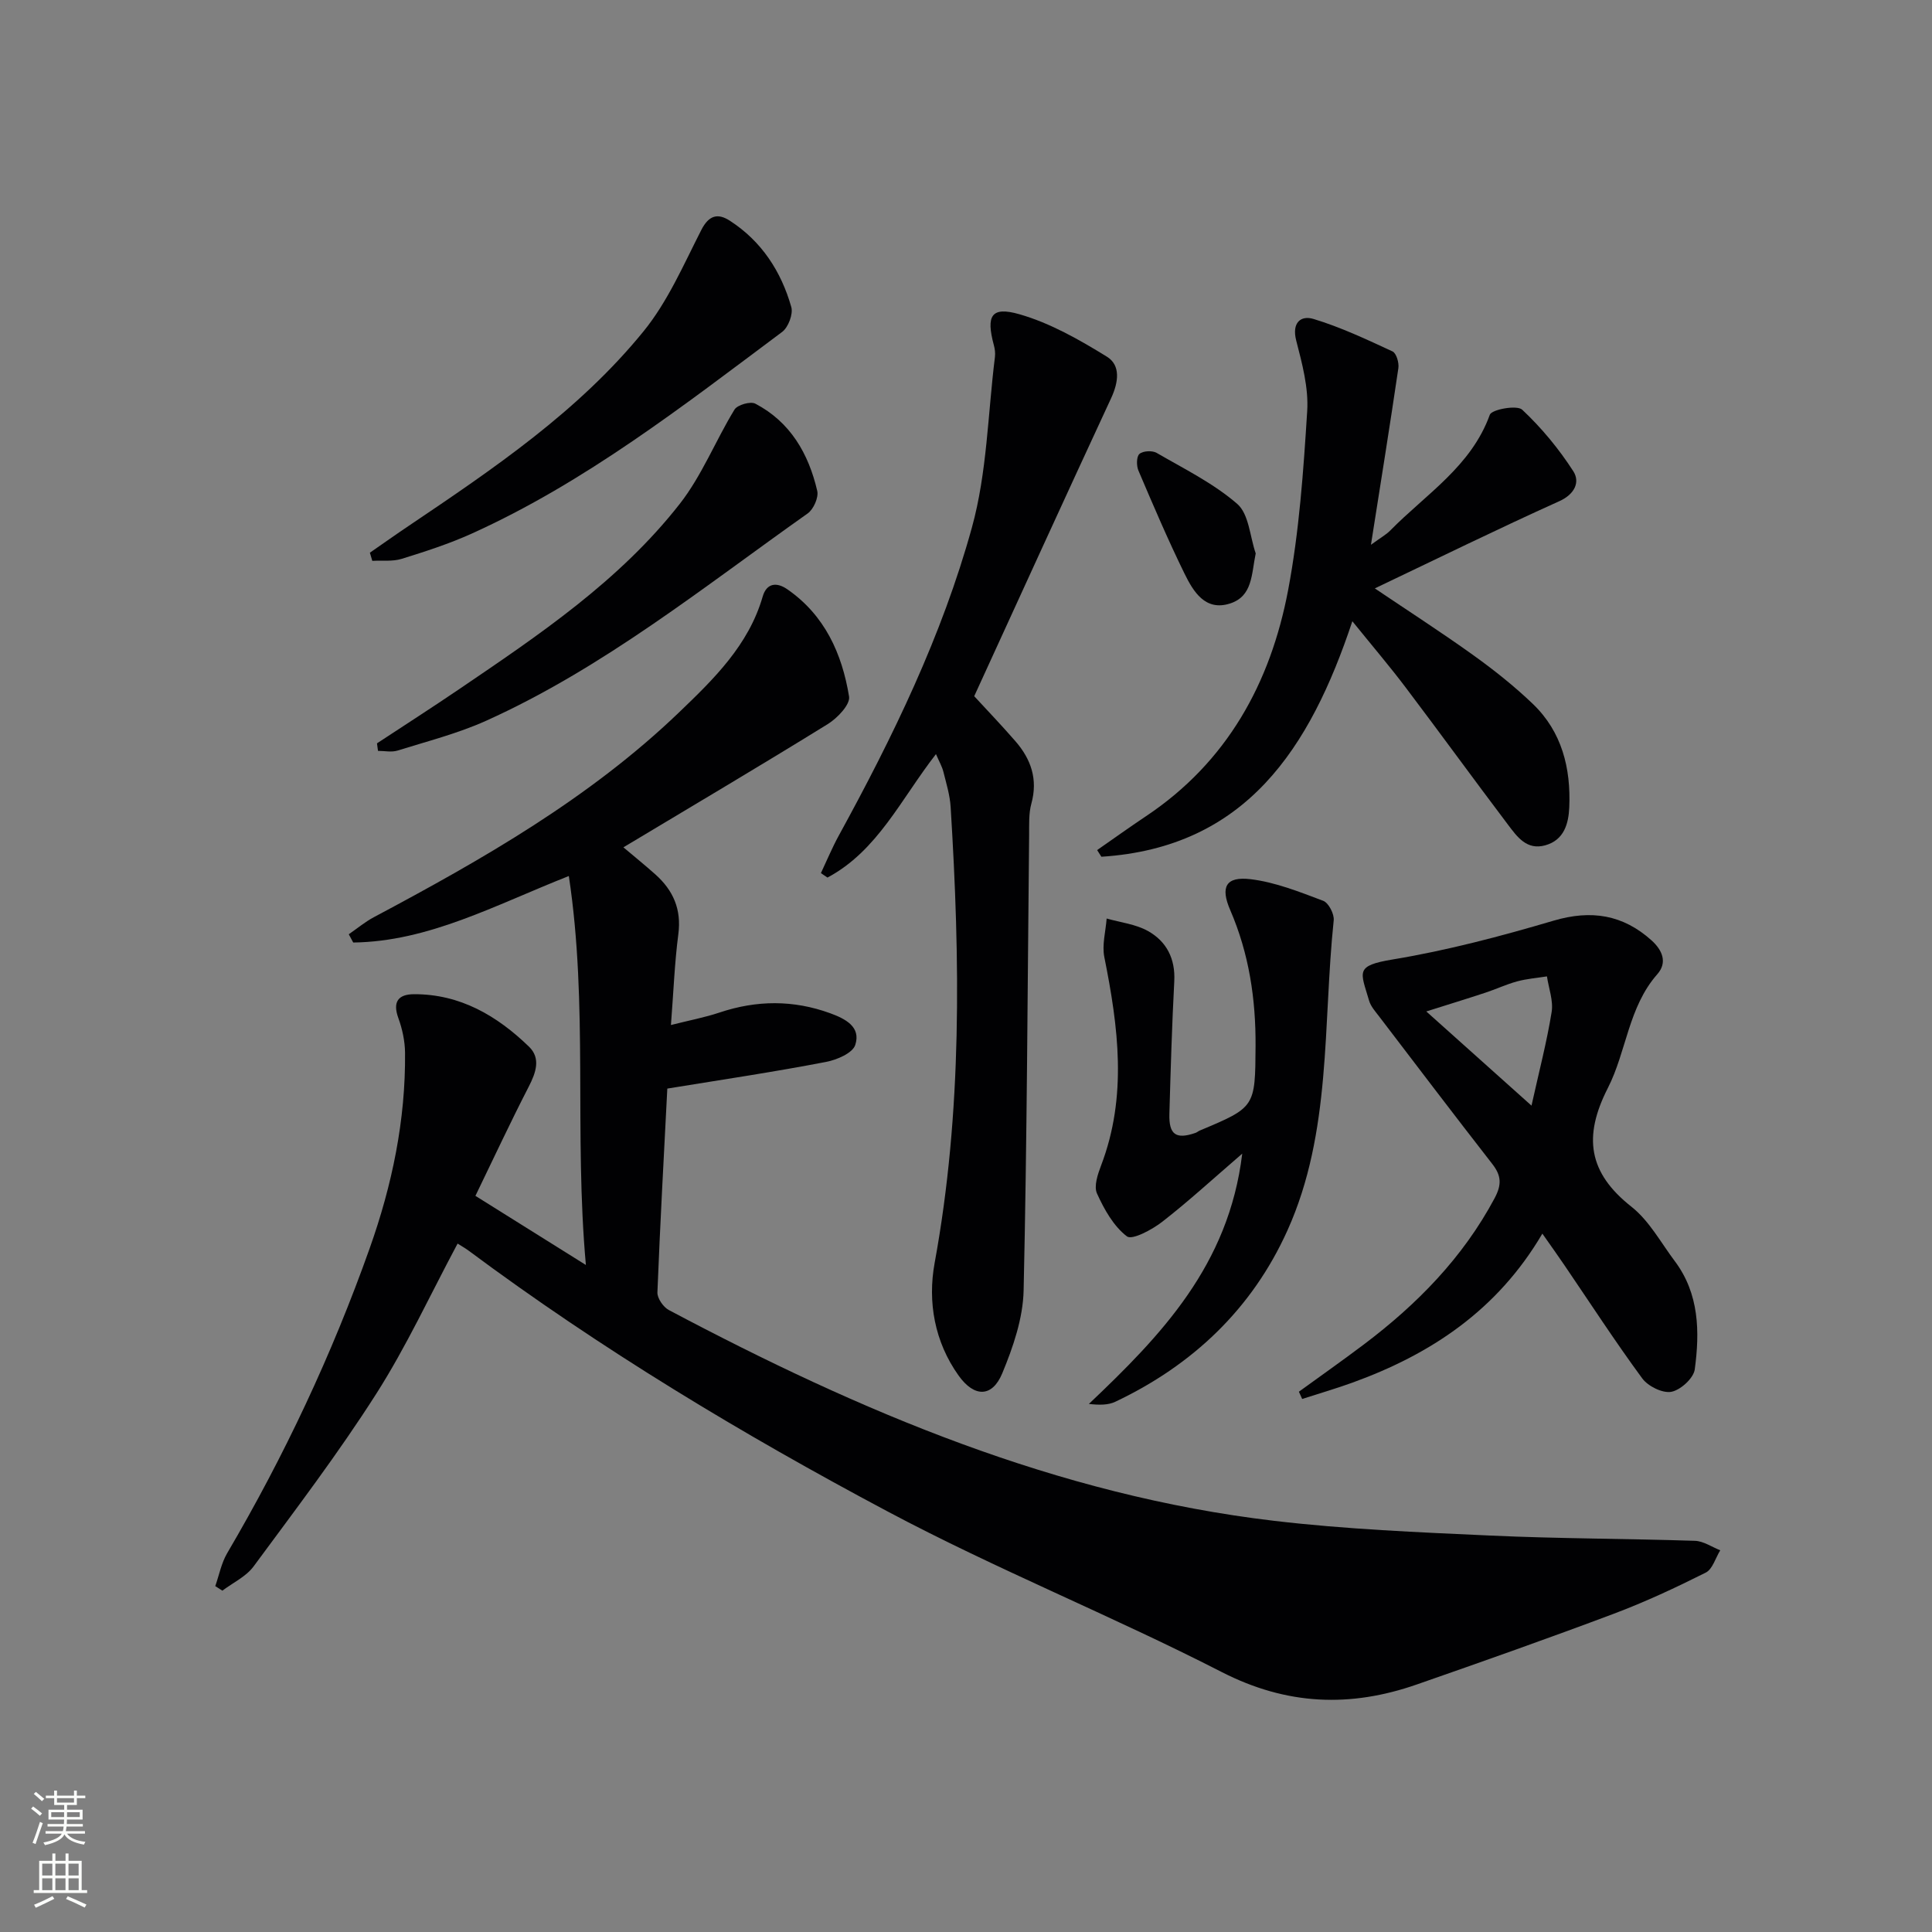 <svg enable-background="new 0 0 400 400" viewBox="0 0 400 400" xmlns="http://www.w3.org/2000/svg"><rect x="0" y="0" width="400" height="400" fill="#808080" stroke="none"/><g fill="#010103"><path d="m138.16 225.38c-.7 13.68-1.49 27.93-2.05 42.19-.05 1.21 1.21 3.04 2.35 3.65 39.53 20.98 80.39 38.35 125.32 43.65 14.83 1.75 29.81 2.37 44.74 3.05 14.12.65 28.28.63 42.41 1.09 1.76.06 3.49 1.28 5.23 1.96-.98 1.58-1.59 3.91-3 4.62-6.2 3.11-12.53 6.07-19.02 8.51-13.51 5.08-27.13 9.89-40.77 14.64-13.8 4.82-26.93 4.35-40.44-2.57-22.78-11.67-46.64-21.25-69.22-33.27-30.08-16-59.31-33.59-86.72-53.99-.65-.48-1.37-.88-2.25-1.44-5.64 10.54-10.57 21.27-16.86 31.13-7.84 12.3-16.7 23.95-25.37 35.7-1.56 2.12-4.28 3.38-6.47 5.03-.49-.31-.98-.63-1.47-.94.8-2.29 1.26-4.77 2.47-6.83 11.82-20.12 21.7-41.14 29.5-63.12 4.64-13.07 7.45-26.53 7.32-40.46-.02-2.41-.56-4.93-1.39-7.21-1.22-3.36-.01-4.91 3.21-4.93 9.58-.05 17.24 4.47 23.84 10.86 2.48 2.4 1.45 5.36-.05 8.28-3.78 7.34-7.27 14.84-11.04 22.61 7.53 4.71 14.48 9.06 22.87 14.31-2.47-27.47.52-53.78-3.53-80.53-15.38 6.07-29.01 13.56-44.64 13.77-.31-.57-.61-1.14-.92-1.71 1.73-1.19 3.36-2.56 5.2-3.54 22.51-11.98 44.63-24.6 63.19-42.41 7.16-6.87 14.4-13.9 17.31-23.98.81-2.79 2.88-3.03 5.09-1.5 7.76 5.37 11.34 13.34 12.79 22.21.27 1.66-2.43 4.48-4.42 5.71-13.84 8.56-27.85 16.84-42.3 25.51 2.24 1.89 4.48 3.7 6.63 5.62 3.69 3.3 5.42 7.23 4.74 12.37-.77 5.89-.99 11.86-1.53 18.8 3.86-.98 7.02-1.57 10.04-2.58 7.69-2.58 15.3-2.64 22.93.14 3.15 1.15 6.42 2.82 5.19 6.57-.55 1.69-3.82 3.09-6.06 3.51-10.57 2.04-21.21 3.63-32.85 5.52z"/><path d="m193.78 156.13c-7.27 9.35-12.1 20.04-22.46 25.56-.45-.31-.91-.61-1.36-.92 1.22-2.59 2.32-5.24 3.69-7.75 11.19-20.42 21.39-41.38 27.58-63.83 3.13-11.34 3.29-23.49 4.76-35.28.1-.8-.01-1.68-.23-2.47-1.63-6.1-.55-8.06 5.33-6.37 6.36 1.83 12.38 5.26 18.07 8.77 2.92 1.8 2.4 5.32.9 8.57-9.5 20.46-18.85 40.98-28.36 61.73 2.55 2.77 5.63 5.98 8.54 9.33 3.23 3.72 4.68 7.89 3.29 12.92-.56 2.04-.44 4.29-.46 6.44-.33 31.45-.43 62.9-1.14 94.34-.13 5.77-2.17 11.73-4.42 17.15-2.09 5.04-5.81 5.01-9.04.48-5-7-6.43-15.28-4.97-23.28 5.75-31.36 5.28-62.86 3.32-94.44-.15-2.45-.9-4.88-1.5-7.28-.27-1.1-.86-2.1-1.54-3.67z"/><path d="m227.15 176c3.36-2.33 6.68-4.72 10.08-6.99 16.82-11.21 25.81-27.58 29.46-46.82 2.3-12.17 3.17-24.66 3.95-37.06.31-4.82-1.04-9.85-2.27-14.61-.96-3.73.95-5.28 3.59-4.48 5.62 1.7 11 4.24 16.35 6.72.79.37 1.37 2.34 1.21 3.44-1.73 11.77-3.62 23.51-5.68 36.59 2.06-1.51 3.16-2.1 3.99-2.95 7.38-7.52 16.76-13.27 20.62-23.97.4-1.11 5.62-2.06 6.7-1.05 4.01 3.76 7.61 8.12 10.59 12.75 1.4 2.18.37 4.72-2.91 6.2-12.67 5.71-25.15 11.84-38.19 18.05 7.02 4.74 13.82 9.11 20.38 13.82 4.31 3.09 8.51 6.43 12.33 10.09 6.04 5.78 7.9 13.34 7.55 21.43-.15 3.35-1.06 6.76-4.96 7.85-3.85 1.08-5.84-1.78-7.72-4.26-7.12-9.42-14.05-18.97-21.17-28.39-3.36-4.45-6.98-8.69-11.06-13.74-8.77 26.35-22.04 46.84-51.96 48.76-.28-.46-.58-.92-.88-1.38z"/><path d="m319.33 255.41c-9.32 15.87-23.1 24.97-39.32 30.85-3.43 1.24-6.94 2.26-10.41 3.38-.23-.5-.46-1-.68-1.5 4.49-3.26 9.04-6.46 13.47-9.8 11-8.3 20.47-17.94 27.05-30.26 1.51-2.83 1.4-4.69-.49-7.11-7.87-10.1-15.61-20.3-23.38-30.48-.8-1.05-1.77-2.12-2.12-3.33-1.75-6.01-3.02-7.21 4.93-8.52 11.24-1.86 22.34-4.8 33.29-8.03 7.78-2.29 14.33-1.25 20.27 4.09 2.22 2 3.34 4.57 1.18 7.01-6 6.81-6.37 15.99-10.23 23.55-5.14 10.07-4.06 17.53 4.88 24.58 3.67 2.89 6.09 7.42 8.98 11.27 5.07 6.76 5.18 14.62 4.13 22.42-.25 1.82-2.95 4.28-4.86 4.63-1.82.33-4.82-1.15-6.02-2.79-5.61-7.63-10.77-15.59-16.1-23.42-1.3-1.93-2.66-3.8-4.57-6.54zm-2.25-26.5c1.59-7.17 3.18-13.23 4.17-19.38.38-2.35-.61-4.91-.97-7.38-2.07.33-4.18.49-6.19 1.04-2.22.6-4.32 1.6-6.51 2.32-3.81 1.26-7.64 2.43-12.28 3.9 7.51 6.73 14.25 12.76 21.78 19.5z"/><path d="m257.19 238.85c-6.23 5.37-11.23 9.97-16.58 14.12-2.1 1.63-6.21 3.83-7.29 3.01-2.76-2.1-4.71-5.59-6.2-8.88-.68-1.5.15-3.96.84-5.78 5.48-14.33 3.58-28.69.68-43.16-.51-2.53.28-5.32.48-7.99 2.87.82 6 1.16 8.54 2.58 3.86 2.15 5.71 5.74 5.46 10.42-.48 9.13-.75 18.27-1.01 27.41-.13 4.35 1.36 5.37 5.41 3.97.31-.11.57-.35.87-.48 11.51-4.83 11.48-4.83 11.56-17.48.06-9.74-1.35-19.16-5.25-28.18-2.08-4.8-.89-7 4.24-6.38 5.12.62 10.12 2.63 15.01 4.47 1.12.42 2.32 2.74 2.18 4.05-2.27 21.54-.38 43.8-9.58 64.2-7.31 16.21-19.59 27.86-35.64 35.47-1.5.71-3.34.69-5.47.45 14.94-14.18 28.96-28.68 31.75-51.82z"/><path d="m76.58 114.43c2.69-1.86 5.35-3.75 8.06-5.57 17.54-11.82 35.14-23.71 48.61-40.28 5.01-6.16 8.29-13.8 11.95-20.97 1.58-3.09 3.44-3.51 5.91-1.91 6.57 4.25 10.62 10.49 12.72 17.87.41 1.46-.62 4.19-1.88 5.14-20.51 15.32-40.75 31.12-64.29 41.77-4.67 2.11-9.59 3.7-14.49 5.22-1.89.59-4.05.3-6.09.42-.16-.58-.33-1.13-.5-1.69z"/><path d="m78.05 153.9c5.67-3.73 11.38-7.39 16.99-11.2 16.54-11.23 33.21-22.43 45.68-38.36 4.6-5.87 7.42-13.11 11.35-19.54.6-.98 3.3-1.75 4.3-1.23 7.26 3.79 11.04 10.36 12.83 18.06.32 1.37-.77 3.82-1.99 4.68-21.57 15.25-42.25 31.94-66.55 42.91-5.86 2.64-12.19 4.25-18.36 6.18-1.23.38-2.68.06-4.04.06-.06-.52-.13-1.04-.21-1.56z"/><path d="m259.98 114.58c-.9 4.33-.62 8.86-5.32 10.37-5.13 1.65-7.6-2.48-9.43-6.21-3.42-6.98-6.48-14.15-9.53-21.31-.43-1-.42-2.9.21-3.45.73-.64 2.65-.74 3.55-.22 5.71 3.31 11.78 6.3 16.7 10.57 2.42 2.11 2.62 6.75 3.82 10.25z"/></g><path d="m6.44 374.46.42-.45c.65.47 1.27.95 1.85 1.44l-.45.49c-.65-.56-1.25-1.06-1.82-1.48m.93 7.33-.63-.26c.55-1.36 1.05-2.8 1.53-4.33.19.1.38.19.59.27-.47 1.29-.96 2.73-1.49 4.32m-.38-10.38.44-.42c.43.34 1.01.82 1.74 1.44l-.49.49c-.53-.51-1.09-1.01-1.69-1.51m2.5.35h1.72v-1.04h.59v1.04h3.52v-1.04h.59v1.04h1.75v.53h-1.75v1.42h-2.03v.97h3.22v2.03h-3.24c0 .35-.01.66-.03.93h3.32v.53h-3.37c-.03.27-.08.58-.15.94h3.96v.53h-3.71c.67.92 1.93 1.48 3.79 1.68-.13.24-.23.44-.29.59-2.13-.38-3.48-1.08-4.04-2.12-.43.97-1.77 1.72-4.03 2.23-.09-.19-.2-.37-.33-.55 2.1-.42 3.37-1.03 3.81-1.83h-3.36v-.53h3.58c.08-.29.13-.61.16-.94h-3.33v-.53h3.39c.02-.27.04-.58.04-.93h-3.23v-2.03h3.25v-.97h-2.07v-1.42h-1.73zm1.12 3.44v1h2.65c.01-.3.02-.44.01-.4v-.25-.35zm1.19-2h3.52v-.91h-3.52zm4.71 2h-2.63v.59c0 .15-.01.28-.01.4h2.64z" fill="#fbfcfa"/><path d="m13.56 383.74h.63v1.52h2.72v6.07h1.13v.6h-11.06v-.6h1.13v-6.07h2.73v-1.52h.63v1.52h2.1v-1.52zm-2.69 8.83.38.56c-1.24.63-2.53 1.25-3.85 1.85-.1-.21-.21-.42-.34-.63 1.37-.55 2.63-1.15 3.81-1.78m-2.13-4.27h2.1v-2.45h-2.1zm0 3.04h2.1v-2.46h-2.1zm2.72-3.04h2.1v-2.45h-2.1zm0 3.04h2.1v-2.46h-2.1zm6.07 3.6c-1.41-.71-2.7-1.3-3.86-1.78l.35-.56c1.45.62 2.75 1.19 3.88 1.72zm-1.25-9.09h-2.1v2.45h2.1zm-2.09 5.49h2.1v-2.46h-2.1z" fill="#fbfcfa"/></svg>